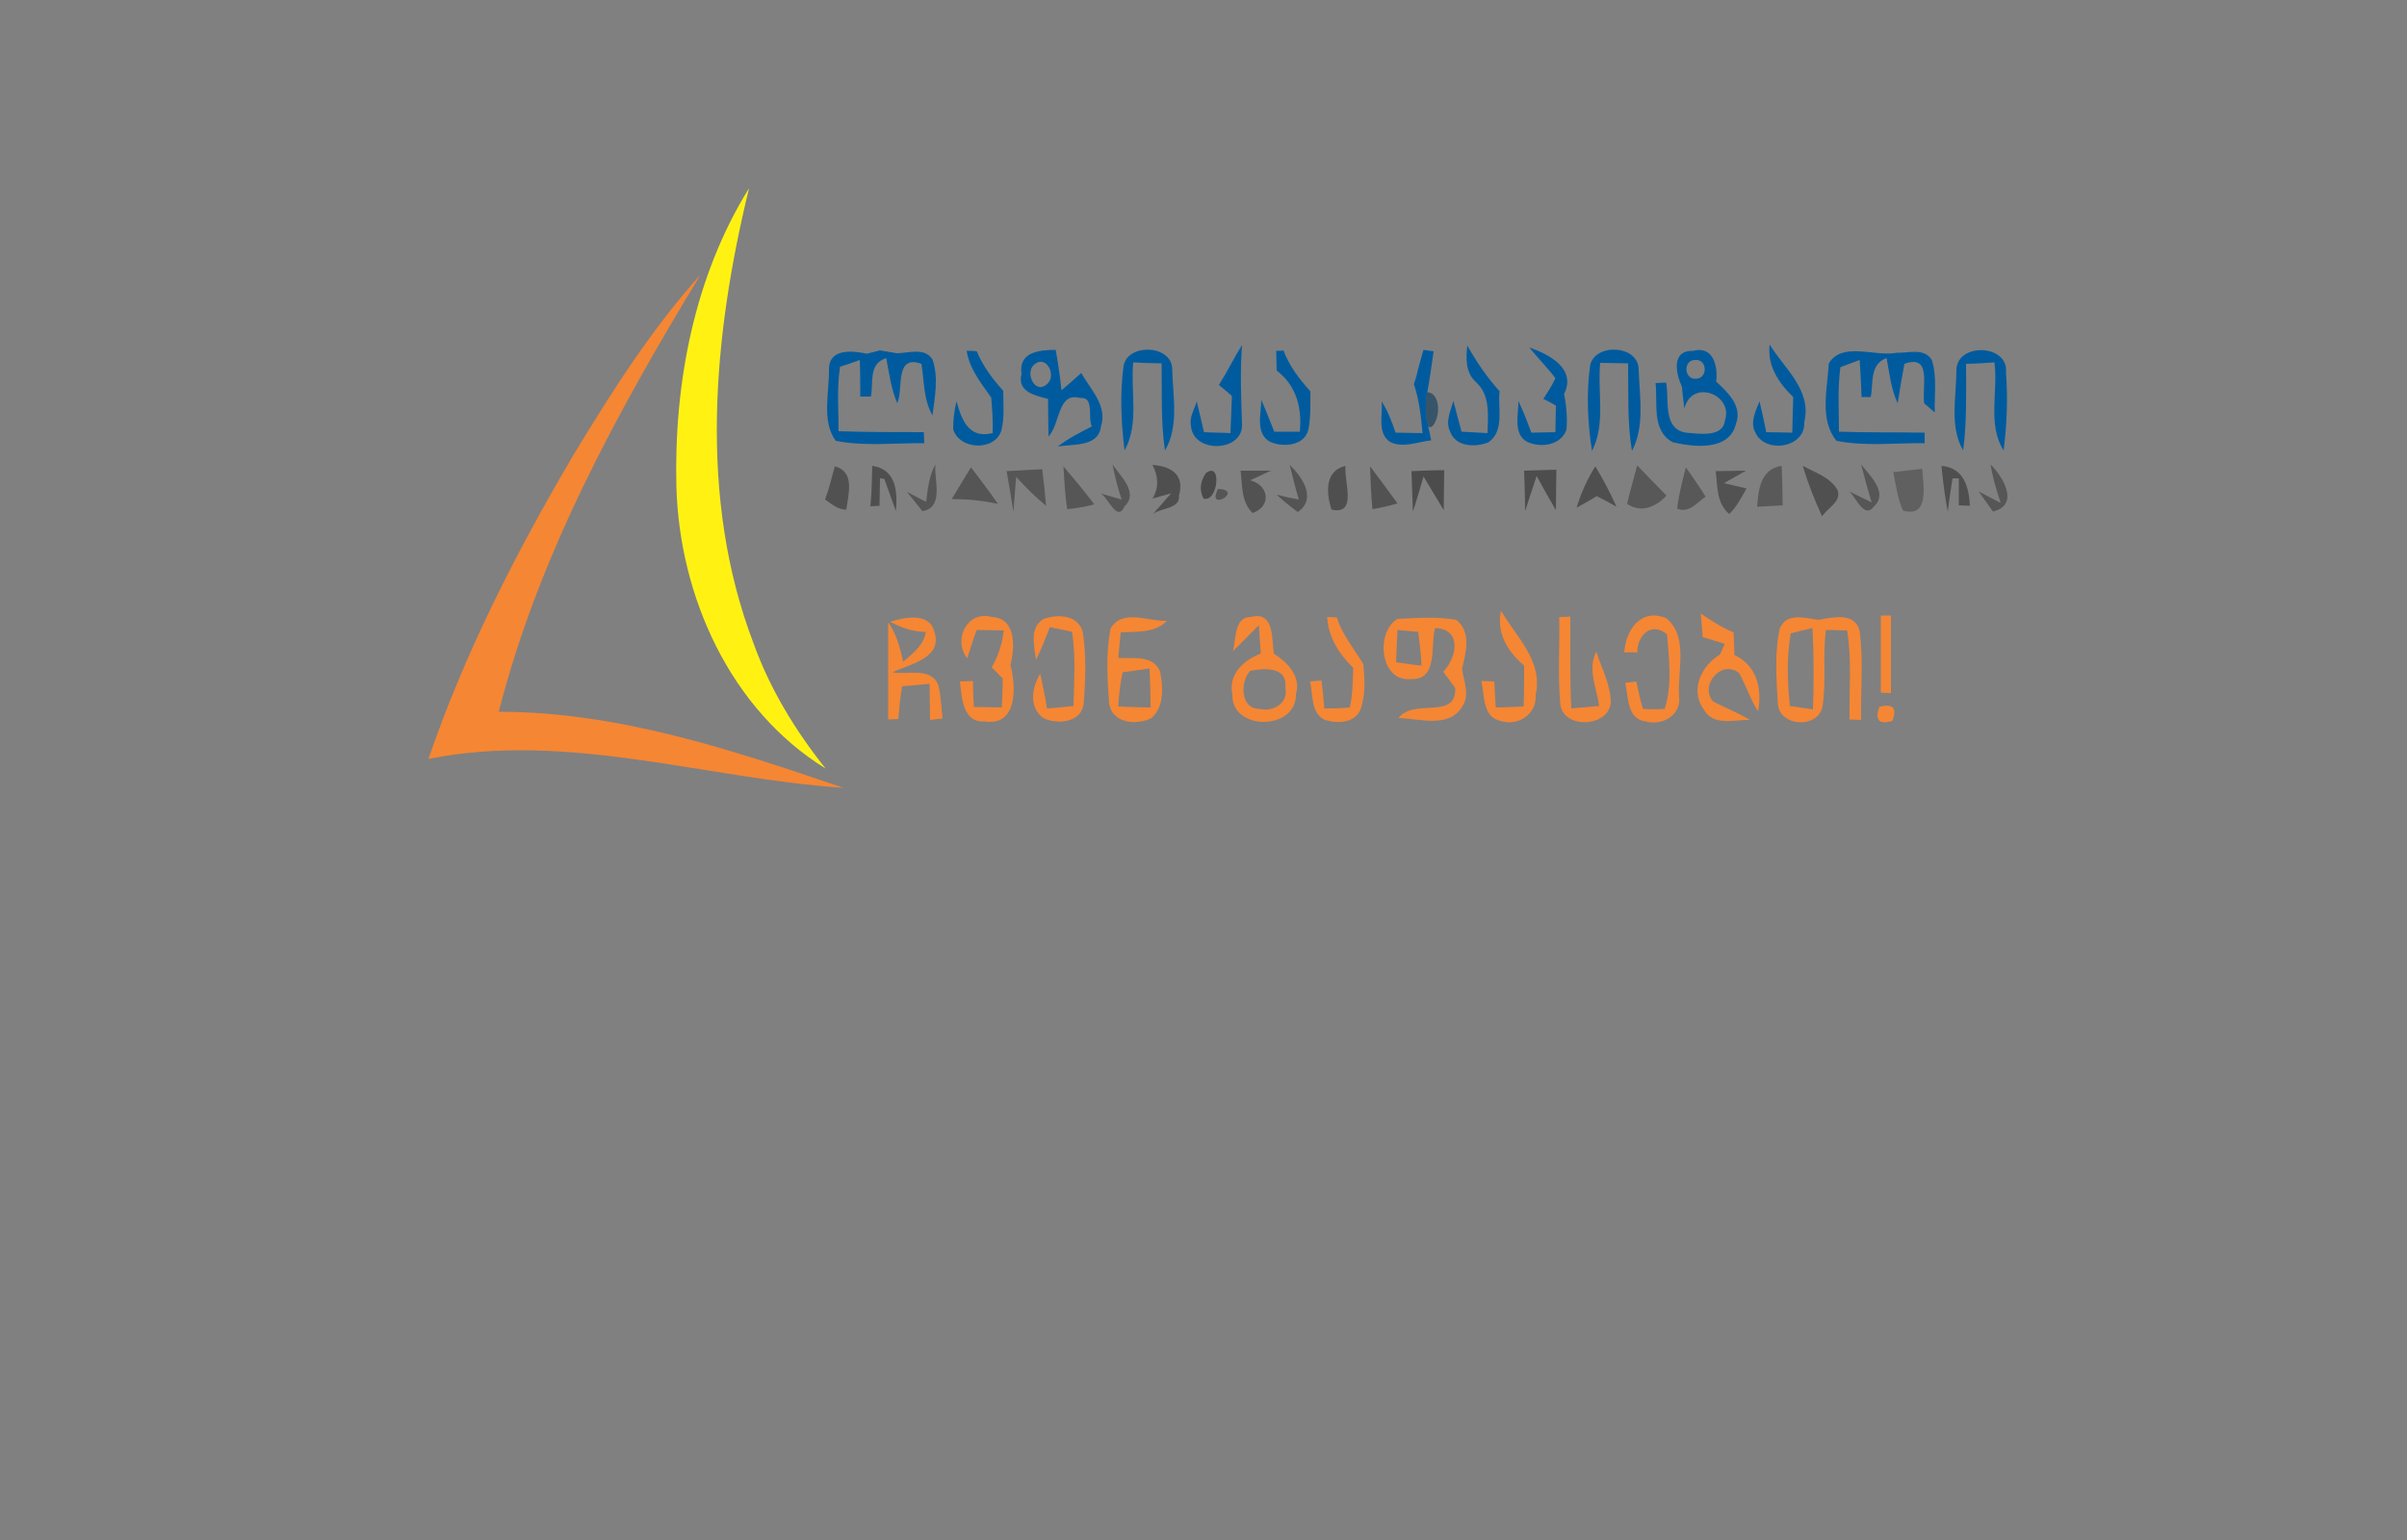 <?xml version="1.0" encoding="utf-8"?>
<!-- Generator: Adobe Illustrator 27.2.0, SVG Export Plug-In . SVG Version: 6.00 Build 0)  -->
<svg version="1.1" id="Layer_1" xmlns="http://www.w3.org/2000/svg" xmlns:xlink="http://www.w3.org/1999/xlink" x="0px" y="0px"
	 viewBox="0 0 500 320" style="enable-background:new 0 0 500 320;" xml:space="preserve">
<rect x="0" y="0" width="500" height="320" fill="#808080" stroke="none"/>
<style type="text/css">
	.st0{fill:#FFF212;}
	.st1{fill:#F58634;}
	.st2{fill:#005B9E;}
	.st3{opacity:0.52;fill:#002F52;enable-background:new    ;}
	.st4{opacity:0.57;fill:#003359;enable-background:new    ;}
	.st5{opacity:0.44;fill:#171616;enable-background:new    ;}
	.st6{opacity:0.46;fill:#181717;enable-background:new    ;}
	.st7{opacity:0.4;fill:#161415;enable-background:new    ;}
	.st8{opacity:0.4;fill:#151415;enable-background:new    ;}
	.st9{opacity:0.38;fill:#141314;enable-background:new    ;}
	.st10{opacity:0.38;fill:#141313;enable-background:new    ;}
	.st11{opacity:0.47;fill:#191818;enable-background:new    ;}
	.st12{opacity:0.52;fill:#1C1A1B;enable-background:new    ;}
	.st13{opacity:0.42;fill:#161515;enable-background:new    ;}
	.st14{opacity:0.41;fill:#161515;enable-background:new    ;}
	.st15{opacity:0.46;fill:#191718;enable-background:new    ;}
	.st16{opacity:0.49;fill:#1A1819;enable-background:new    ;}
	.st17{opacity:0.49;fill:#1A1919;enable-background:new    ;}
	.st18{opacity:0.45;fill:#181617;enable-background:new    ;}
	.st19{opacity:0.36;fill:#131213;enable-background:new    ;}
	.st20{opacity:0.35;fill:#131212;enable-background:new    ;}
	.st21{opacity:0.45;fill:#181717;enable-background:new    ;}
	.st22{opacity:0.27;fill:#0E0D0E;enable-background:new    ;}
	.st23{opacity:0.39;fill:#151414;enable-background:new    ;}
</style>
<g id="_x23_fff212ff">
	<path class="st0" d="M155.6,39.1c-7.5,30.8-10.6,64.3,0.9,94.5c3.4,9.5,8.7,18.2,15,26.1c-19.9-12.3-30.4-35.9-31-58.7
		C140,79.6,144.2,57.5,155.6,39.1z"/>
</g>
<g id="_x23_f58634ff">
	<path class="st1" d="M119.2,94.4c7.9-13,16.1-26,26.3-37.3c-17.3,28.5-33.6,58.3-41.9,90.8c24.8,0,48.4,7.9,71.6,15.8
		c-28.7-1.9-57.3-11.8-86.2-6C96.6,135.5,107.3,114.6,119.2,94.4z"/>
	<path class="st1" d="M184.9,129.2c2.9-0.9,8.2-2.1,9.2,2.1c1.8,5.5-5.2,6.7-8.7,8.4c3,0.6,7.9-1.2,9.5,2.6c0.6,2.3,0.6,4.7,0.9,7
		c-0.7,0.1-2,0.2-2.6,0.3c0-2.5-0.1-5-0.1-7.5c-1.4,0.1-4.2,0.4-5.7,0.5c-0.4,2.3-0.6,4.5-0.8,6.8c-0.5,0-1.6,0.1-2.1,0.1
		c0-6.7,0-13.5,0-20.2c1.7,2.4,2.5,5.3,3.1,8.2c2-1.7,4.3-3.4,4.7-6.2C189.6,131.3,187.2,130.4,184.9,129.2z"/>
	<path class="st1" d="M200.9,136.8c-3-3.9,0-10,5.1-8.6c5.2,0.2,4.8,6.5,3.9,10c1.2,4.5,1.5,12.8-5.4,11.7c-4.6,0.3-4.7-5.1-5.1-8.3
		c0.7,0,2-0.1,2.7-0.1c0,1.4,0.1,4.1,0.2,5.4c1.5,0,4.4,0.1,5.8,0.1c0.1-1.5,0.2-4.5,0.2-6c-0.6-0.6-1.7-1.8-2.3-2.3
		c1.4-2.4,2.2-5,2.5-7.7c-1.4,0-4.2-0.1-5.6-0.1C202.3,132.4,201.4,135.3,200.9,136.8z"/>
	<path class="st1" d="M216.8,128.6c2.9-1,7-0.9,8.1,2.6c0.8,5,0.6,10,0.2,15c-0.4,4-5.5,4.4-8.4,3c-3-2.2-2.4-6.4-0.6-9.2
		c0.5,2.4,1,4.8,1.4,7.2c1.8-0.1,3.6-0.3,5.5-0.5c0.1-5.1,0.5-10.3-0.3-15.4c-1.1-0.3-3.4-0.7-4.6-1c-0.9,2.3-1.8,4.6-2.9,6.8
		C214.9,134.4,213.7,130.4,216.8,128.6z"/>
	<path class="st1" d="M230.7,130.6c2.4-4.2,8-1.4,11.7-1.6c-2.5,2.6-6.2,2.2-9.6,2.4c-0.1,1.3-0.4,4-0.5,5.3c3,0.2,7.3-0.7,8.7,2.9
		c0.6,3.1,0.9,7.2-1.8,9.6c-3.1,1.6-8.2,1.1-8.8-3C230,141,229.7,135.7,230.7,130.6 M233.2,139.7c-0.5,2.4-0.8,4.7-0.9,7.1
		c1.7,0.1,5,0.2,6.7,0.2c0-2.7-0.1-5.4-0.2-8.1C237.4,139.1,234.6,139.5,233.2,139.7z"/>
	<path class="st1" d="M256.1,135.3c0.7-2.4,0.2-7.2,3.8-7.1c4.8-1.3,4.3,4.6,4.7,7.6c2.9,1.9,5.7,4.7,4.6,8.5
		c0.1,7.6-13.5,7.6-13.2,0c-0.9-4.2,2.3-7.1,5.9-8.5c-0.1-1.5-0.3-4.4-0.4-5.9C259.7,131.7,257.9,133.6,256.1,135.3 M259.7,139.4
		c-2.1,2.2-2.1,7.9,1.9,7.9c2.9,0.7,6.1-1.2,5.4-4.5C267.5,138.5,262.5,138.8,259.7,139.4z"/>
	<path class="st1" d="M275.7,128.2l2,0.1c1.1,3.6,3.6,6.5,5.5,9.7c0.3,3.1,0.5,6.4-0.6,9.5c-1.3,2.9-5.1,2.9-7.6,2
		c-2.8-1.6-2.2-5.3-2.9-7.9l2.4-0.2c0.2,1.4,0.5,4.3,0.6,5.8c1.7,0,3.5,0,5.3-0.2c0.6-2.7,0.6-5.5,0.7-8.2
		C278.1,135.8,275.9,132.4,275.7,128.2z"/>
	<path class="st1" d="M290.3,128.6c4-0.2,8.2-0.5,12.2,0.2c3.2,2.5,2,6.8,1.2,10.2c0.4,2.6,1.7,5.5,0,7.9c-2.8,4.5-8.9,2.4-13.2,2.3
		c3.2-4.2,12,0.5,11.8-6.2c-0.6-0.9-1.9-2.6-2.5-3.4c2.8-2.9,4-8.9-1.7-9.1c-1,3.5,0.7,10.8-4.9,10.6
		C286.7,141.9,285.6,131.4,290.3,128.6 M290.3,130.9c-0.1,2.2-0.2,4.5-0.3,6.7c1.3,0.2,3.9,0.6,5.3,0.7c-0.1-2.3-0.4-4.7-0.7-7
		C293.5,131.2,291.4,131,290.3,130.9z"/>
	<path class="st1" d="M311.8,126.9c3.2,5.5,8.8,10.5,7.2,17.5c0.3,3.9-3.6,6.6-7.3,5.4c-3.8-0.8-3.3-5.4-4-8.3c0.7,0,2,0.1,2.7,0.1
		c0.1,1.4,0.2,4.1,0.3,5.4c1.4,0,4.3-0.1,5.8-0.2c0.1-2.8,0.1-5.7,0.1-8.5C313.2,135.4,310.8,131.6,311.8,126.9z"/>
	<path class="st1" d="M323.9,128.2c0.6,0,1.7,0,2.3-0.1c0,6.4-0.1,12.7,0.2,19.1c1.4-0.1,4.4-0.4,5.8-0.5c-0.5-3.7-2.5-7.6-0.6-11.3
		c1.1,3.5,3,6.9,3,10.6c-0.5,5.3-10.2,5.5-10.5,0.1C323.6,140.2,324,134.2,323.9,128.2z"/>
	<path class="st1" d="M337.4,135.6c0.3-4.7,3.5-9.4,8.8-7.1c4.6,3.9,2.2,10.9,2.6,16.2c0.5,3.9-3.5,6.2-7,5.2
		c-3.9-0.5-3.5-5.2-4.2-8l2.3-0.3c0.4,1.9,0.8,3.8,1.4,5.7c1.5,0.1,3,0.1,4.5,0c1.6-4.9,0.9-10.4,0.5-15.5c-3.3-2.7-6.2,0.2-6.2,3.8
		C339.3,135.5,338,135.5,337.4,135.6z"/>
	<path class="st1" d="M353.3,127.5c2.2,1.5,4.4,2.9,6.8,3.9c0.1,1.2,0.1,3.5,0.2,4.7c4.6,2.2,5.8,6.9,4.9,11.7
		c-1.6-2.5-2.5-5.3-3.9-7.9c-3.6-3-8.3,2.4-5.5,5.8c2.5,1.4,5.3,2.4,7.7,3.9c-3.2-0.1-7.6,1.4-9.6-2.2c-2.9-4-0.5-9.1,3.4-11.4
		c0.3-0.6,0.7-1.7,1-2.2c-1.1-0.4-3.4-1-4.6-1.4C353.6,131.2,353.4,128.7,353.3,127.5z"/>
	<path class="st1" d="M369.7,130.6c1.4-3.4,5.2-2.2,8-1.8c3-0.5,7.6-1.7,8.6,2.3c0.8,6.1,0.2,12.3,0.3,18.5c-0.6,0-1.8-0.1-2.4-0.1
		c-0.1-6.2,0.5-12.4-0.5-18.5c-1.1,0-3.3-0.1-4.4-0.1c-0.7,5.2,0.1,10.5-0.7,15.8c-0.8,4.8-9.1,4.4-9.3-0.6
		C369,141,368.6,135.7,369.7,130.6 M372,131.6c-0.9,5-0.7,10.1-0.2,15.1c1.2,0.2,3.6,0.5,4.8,0.7c0.2-5.6,0.2-11.3-0.1-16.9
		C375.3,130.8,373.1,131.3,372,131.6z"/>
	<path class="st1" d="M390.7,127.9c0.5,0,1.6,0,2.1,0c0,5.4,0,10.7,0,16.1c-0.5,0-1.6,0-2.1-0.1
		C390.7,138.6,390.7,133.3,390.7,127.9z"/>
	<path class="st1" d="M390.4,146.9c2.8-0.8,3.7,0.2,2.7,2.9C390.3,150.6,389.4,149.6,390.4,146.9z"/>
</g>
<g id="_x23_005b9eff">
	<path class="st2" d="M172.2,76.6c0.1-4.3,5-3.7,7.9-3.1c0.7-0.2,2-0.5,2.7-0.7c0.9,0.2,2.6,0.4,3.4,0.6c2.5,0,5.9-1.3,7.5,1.3
		c1.3,3.7,0.5,7.8,0,11.6c-1.9-3.3-1.7-7.1-2.3-10.7c-5.6-2-3.7,5.1-5,8.2c-1.3-3-1.7-6.2-2.3-9.4c-3.8,1.2-2.6,5.2-3.2,8
		c-0.6,0-1.7,0-2.2,0c0-2.5,0-5.1-0.1-7.6c-1,0.4-3.1,1.1-4.1,1.4c-0.7,4.5-0.3,9-0.3,13.4c5.9,0.2,11.8,0.2,17.7,0.2
		c0,0.6,0.1,1.7,0.1,2.3c-6.1-0.1-12.3,0.7-18.4-0.5C170.6,87.5,172.3,81.5,172.2,76.6z"/>
	<path class="st2" d="M200.8,72.9c0.5,0,1.6,0,2.1,0.1c1.3,3.1,3.3,5.8,5.5,8.2c0,2.8,0.3,5.6-0.4,8.3c-1.4,4.3-8.7,4-10-0.3
		c0-2,0.2-3.9,0.7-5.8c1.1,4,2.6,7.8,7.5,6.6c0.1-2.5-0.1-5-0.3-7.4C203.8,79.6,201.4,76.7,200.8,72.9z"/>
	<path class="st2" d="M212.2,77.7c-0.7-4.6,3.8-5,7.1-5c0.5,2.8,0.9,5.6,1.2,8.4c1.4-1.2,2.8-2.4,4.1-3.6c1.9,3.4,5.5,6.8,4.1,11.1
		c-0.5,4.4-6,3.6-9,4.2c2.2-1.7,4.6-2.9,7.1-4.2c-0.9-1.8,0.6-6.2-2.4-5.9c-4.8-1.3-4.1,5.4-6.6,8c0-1.9-0.1-5.8-0.1-7.8
		C215.2,82.2,211.2,81.5,212.2,77.7 M214.9,75.7c-2.1,1.6,0,6.3,2.5,4.2C219.6,78.3,217.5,73.6,214.9,75.7z"/>
	<path class="st2" d="M233.4,76c0.9-4.7,9.9-4.4,10.1,0.6c0.1,5.6,1.5,11.9-1.5,17c-0.9-6-0.6-12.1-0.7-18.1c-1.5,0-4.4-0.1-5.9-0.2
		c-0.6,6.1,1.3,12.7-1.8,18.3C232.9,87.9,232.6,81.9,233.4,76z"/>
	<path class="st2" d="M253.2,80c1.7-2.7,3.1-5.6,4.8-8.3c-0.4,5.4-0.2,10.8,0,16.3c0.4,6-10.2,6.3-10.6,0.5
		c-0.4-1.8,0.7-3.4,1.2-5.1c0.4,1.6,1.1,4.8,1.5,6.4c1.4,0.1,4.1,0.1,5.5,0.2c0.1-2.6,0.2-5.1,0.3-7.7
		C255.3,81.7,253.9,80.6,253.2,80z"/>
	<path class="st2" d="M265.1,72.9c0.4,0,1.1,0,1.5-0.1c1.2,3.2,3.3,6,5.6,8.5c0,2.6,0.1,5.3-0.4,7.9c-0.8,3.5-5.3,3.8-8,2.6
		c-3.1-1.8-1.8-5.8-1.8-8.7c1,2.2,1.8,4.4,2.7,6.6c1.3,0,4,0,5.3,0c0.5-4.9-0.7-9.6-4.8-12.7C265.2,76,265.1,73.9,265.1,72.9z"/>
	<path class="st2" d="M295.7,72.7c0.5,0.1,1.6,0.2,2.1,0.3c-0.4,2.8-0.8,5.7-1.3,8.5c-0.5,2.4-0.4,4.8,0.2,7.2l0.6,2.8
		c-2.8,0.3-5.9,1.7-8.6,0.3c-2.7-1.9-1.4-5.7-1.7-8.4c1.3,2,2.1,4.2,2.9,6.5c1.4,0,4.2,0.1,5.6,0.1c-0.3-3.4-0.7-6.9-1.8-10.2
		l0.4-1.2c0-0.1,0.1-0.2,0.1-0.3C294.5,76.8,295.3,74.1,295.7,72.7z"/>
	<path class="st2" d="M306.6,79.4c-2.2-2-2.1-4.9-1.8-7.6c1.9,3.4,4.1,6.6,6.7,9.5c-0.4,3.5,1.1,8.2-2.3,10.6c-2.7,1.1-6.9,1-8-2.3
		c-1-2.1,0.2-4.3,0.7-6.3c0.4,1.6,1.3,4.8,1.7,6.4c1.4,0.1,4.1,0.2,5.4,0.3C309.1,86.3,309.6,82.1,306.6,79.4z"/>
	<path class="st2" d="M317.7,72.2c4.2,1.5,9.8,4.4,7.2,9.7c0.5,2.4,0.7,4.9,0.5,7.4c-1.2,3.3-5.4,3.8-8.2,2.5
		c-3-1.7-1.7-5.8-1.8-8.5c1,2.1,1.9,4.4,2.7,6.6c1.3,0,3.8-0.1,5-0.1c0-1.4,0.1-4.1,0.1-5.5c-0.6-0.4-1.9-1.1-2.6-1.4
		c0.9-1.4,1.8-2.8,2.5-4.3C321.4,76.3,319.4,74.4,317.7,72.2z"/>
	<path class="st2" d="M330.3,76c0.9-4.8,10.2-4.4,10.1,0.9c0.2,5.6,1.3,11.7-1.4,16.8c-1-6-0.7-12.1-0.8-18.2
		c-1.5,0-4.4-0.1-5.8-0.1c-0.6,6.1,1.2,12.7-1.7,18.3C329.8,87.9,329.5,81.9,330.3,76z"/>
	<path class="st2" d="M349.4,80.4c-1.3-2.8-2.3-7.6,2.3-7.5c4.2-1.1,5.2,3.2,4.8,6.4c2.4,2.2,5.5,5.1,4.1,8.8
		c-1.4,5.7-8.8,4.8-13.1,3.8c-4.5-2.4-3.1-8.1-3.6-12.3c0.6,0,1.6-0.1,2.2-0.1c0.7,3.5-0.8,9.6,4.1,10.4c2.6,0.2,7.7,1.1,8.1-2.5
		c1.9-5.4-6.9-8.8-8.4-2.5C349.7,83.4,349.5,81.9,349.4,80.4 M352.1,74.8c-2.5,0-2.3,4.1,0.2,3.9C354.9,78.6,354.6,74.5,352.1,74.8z
		"/>
	<path class="st2" d="M367.6,71.6c3.1,5,8.8,9.5,7.2,16.1c0.3,5.4-8.2,6.7-10.2,2.1c-1.1-2.1,0.1-4.4,0.9-6.4
		c0.4,1.6,1.1,4.8,1.4,6.4c1.4,0,4,0.1,5.4,0.1c0.1-2.5,0.1-5,0.2-7.4C369.4,79.5,367.1,76,367.6,71.6z"/>
	<path class="st2" d="M379.9,75.5c2.8-4.6,9.6-1.3,14.1-2.2c2.4,0.1,5.7-1.1,7.3,1.5c1.1,3.5,0.5,7.3,0.6,10.9
		c-0.6-0.5-1.6-1.4-2.2-1.9c-0.5-3.4,1.7-10.3-4.1-8.2c-0.5,2.7-1,5.5-1.4,8.2c-1.4-3-1.7-6.2-2.3-9.4c-3.6,1.3-2.7,5.2-3.3,8.1
		c-0.5,0-1.4,0-1.9,0c-0.1-2.6-0.2-5.1-0.4-7.7c-1,0.4-3,1.1-4,1.5c-0.6,4.4-0.3,8.9-0.3,13.4c5.9,0.2,11.8,0.1,17.8,0.2
		c0,0.6,0,1.7,0,2.2c-6.1-0.1-12.3,0.7-18.3-0.5C377.9,87.3,379.6,80.7,379.9,75.5z"/>
	<path class="st2" d="M406.4,76.9c0.1-5.8,10.9-5.4,10.3,0.5c0.4,5.4,0.2,10.8-0.5,16.2c-3.4-5.4-1.1-12.2-1.9-18.3
		c-1.5,0.1-4.4,0.3-5.9,0.3c0,6,0.2,12-0.6,18C404.9,88.6,406.4,82.4,406.4,76.9z"/>
</g>
<g id="_x23_002f5285">
	<path class="st3" d="M294,78.5c0-0.1,0.1-0.2,0.1-0.3C294.1,78.3,294.1,78.4,294,78.5z"/>
</g>
<g id="_x23_00335991">
	<path class="st4" d="M296.5,81.5c2.9,0.2,2.7,5.6,0.9,7.2l-0.7,0C296.1,86.3,296,83.9,296.5,81.5z"/>
</g>
<g id="_x23_1716166f">
	<path class="st5" d="M173.4,96.9c4.3,1.1,2.8,5.9,2.4,9c-1.8,0-3.1-1.2-4.4-2.1C172.2,101.6,172.8,99.2,173.4,96.9z"/>
</g>
<g id="_x23_18171775">
	<path class="st6" d="M181.2,96.8c4.9,0.7,5.3,5.3,4.9,9.4c-0.8-2.2-1.6-4.5-2.4-6.7l-0.9-0.1c0,1.4-0.1,4.2-0.1,5.7l-1.9,0.1
		C181.1,102.4,181.1,99.6,181.2,96.8z"/>
</g>
<g id="_x23_16141567">
	<path class="st7" d="M192.4,104.3c0.3-2.7,0.6-5.4,1.9-7.8c-0.3,3.1,1.9,9-2.7,9.7c-0.8-1-2.4-3-3.2-4
		C189.3,102.7,191.4,103.8,192.4,104.3z"/>
</g>
<g id="_x23_15141567">
	<path class="st8" d="M201.7,97.1c1.9,2.5,3.8,5,5.6,7.6c-3.2-0.7-6.4-1-9.6-1C199,101.5,200.4,99.3,201.7,97.1z"/>
</g>
<g id="_x23_14131462">
	<path class="st9" d="M209.1,97.9c2.5-0.1,4.9-0.3,7.4-0.4c0.3,2.5,0.6,5.1,0.8,7.6c-2.2-1.8-4.2-3.8-6.2-6
		c-0.2,1.8-0.4,5.4-0.6,7.2C210.1,103.6,209.6,100.8,209.1,97.9z"/>
	<path class="st9" d="M231.1,96.5c1.6,2.4,5.5,5.9,2.5,8.7c-1.6,3.6-3.5-2.2-5.1-2.7c1.1,0.3,3.4,1,4.5,1.3
		C232.2,101.5,231.6,99,231.1,96.5z"/>
	<path class="st9" d="M386.6,96.5c1.8,2.3,5.7,5.9,2.7,8.7c-2.1,2.9-3.9-2.2-5.2-3.1c1.2,0.6,3.5,1.7,4.7,2.3
		C388,101.8,387.3,99.2,386.6,96.5z"/>
</g>
<g id="_x23_14131360">
	<path class="st10" d="M220.9,96.9c2.2,2.6,4.4,5.2,6.4,7.9c-1.8,0.5-3.7,0.8-5.6,1C221.2,102.8,221.1,99.8,220.9,96.9z"/>
</g>
<g id="_x23_19181878">
	<path class="st11" d="M239.4,103.6c1.4-2.3,1.2-4.7,0-7c4.1,0.3,6.7,2.2,5.5,6.4c0.3,2.8-3.8,2.5-5.4,3.8c1.3-1.4,2.5-2.9,3.8-4.3
		L239.4,103.6z"/>
</g>
<g id="_x23_1c1a1b84">
	<path class="st12" d="M250.5,98.3c3.4-2.6,2.5,6.2-0.5,5.3C249.1,101.8,249.3,100.1,250.5,98.3z"/>
</g>
<g id="_x23_1615156a">
	<path class="st13" d="M257.7,97.8c1.6,0,4.7,0,6.3,0c-1.1,0.5-3.2,1.5-4.3,2c3.9,1,4.5,5.4,0.5,6.8
		C257.8,104.3,258.1,100.9,257.7,97.8z"/>
	<path class="st13" d="M284.6,96.9c1.9,2.5,3.8,5.1,5.7,7.7c-1.7,0.5-3.4,0.9-5.2,1.2C284.8,102.9,284.7,99.9,284.6,96.9z"/>
	<path class="st13" d="M356.4,97.9c1.6,0,4.7-0.1,6.3-0.1c-1.2,0.7-3.5,2-4.6,2.6c1.2,0.3,3.5,0.8,4.7,1.1c-1.1,1.9-2,3.8-3.6,5.3
		C356.5,104.5,356.8,101,356.4,97.9z"/>
</g>
<g id="_x23_16151569">
	<path class="st14" d="M267.9,96.6c2.6,2.5,5.7,7,1.7,9.8c-1.5-1.1-3-2.3-4.4-3.6c1.1,0.3,3.4,0.8,4.6,1
		C269.1,101.4,268.5,99,267.9,96.6z"/>
</g>
<g id="_x23_19171876">
	<path class="st15" d="M276.6,105.9c-1.1-3.3-1.5-8.1,2.9-9.1C279.1,99.9,282.1,107.1,276.6,105.9z"/>
	<path class="st15" d="M403.3,96.8c4.6,0.4,5.7,4.3,5.9,8.3l-2.3-0.1c0-1.4,0-4.2,0-5.6h-1.3c-0.3,1.7-0.8,5.2-1,6.9
		C404,103.2,403.6,100,403.3,96.8z"/>
</g>
<g id="_x23_1a18197d">
	<path class="st16" d="M293.2,97.9c2.2-0.1,4.5-0.2,6.8-0.2c0,2.8-0.1,5.5-0.1,8.3c-1.4-2.3-2.8-4.7-4.2-7c-0.7,2.4-1.4,4.9-2.2,7.3
		C293.4,103.5,293.3,100.7,293.2,97.9z"/>
</g>
<g id="_x23_1a19197e">
	<path class="st17" d="M316.6,97.8c2.2-0.1,4.5-0.1,6.7-0.2c0,2.8-0.1,5.6-0.1,8.4c-1.4-2.4-2.7-4.7-4-7.1c-0.8,2.4-1.6,4.9-2.4,7.3
		C316.8,103.4,316.7,100.6,316.6,97.8z"/>
</g>
<g id="_x23_18161773">
	<path class="st18" d="M327.5,105.5c0.9-3,2.2-5.9,3.9-8.6c1.6,2.7,3.1,5.5,4.4,8.4c-1-0.6-3.1-1.7-4.1-2.2
		C330.7,103.7,328.6,104.9,327.5,105.5z"/>
</g>
<g id="_x23_1312135d">
	<path class="st19" d="M340.1,96.7c2,2.1,4,4.2,6.1,6.3c-2.3,2.3-5.2,3.7-8.2,1.7C338.6,102,339.4,99.4,340.1,96.7z"/>
	<path class="st19" d="M350.2,97.1c1.4,2,2.8,4,4.1,6.1c-1.8,1.2-3.4,3.5-5.9,2.5C348.7,102.8,349.5,99.9,350.2,97.1z"/>
</g>
<g id="_x23_1312125a">
	<path class="st20" d="M365,105.3c0.3-3.7,0.7-7.8,5.1-8.5c0.1,2.7,0.2,5.5,0.2,8.2C368.5,105.1,366.7,105.2,365,105.3z"/>
</g>
<g id="_x23_18171774">
	<path class="st21" d="M374.5,96.8c2.5,1.4,5.6,2.3,7.2,5c0.9,2.5-2.1,3.7-3.2,5.5C376.9,103.8,375.5,100.3,374.5,96.8z"/>
</g>
<g id="_x23_0e0d0e45">
	<path class="st22" d="M393.3,98.1c1.5-0.2,4.5-0.5,6-0.7c0.2,3.3,1.6,10.3-4,8.7C394.2,103.6,393.8,100.8,393.3,98.1z"/>
</g>
<g id="_x23_14131362">
	<path class="st10" d="M413.5,96.5c2.6,2.6,6.1,8.4,0.5,9.8c-0.8-1.1-2.3-3.2-3-4.2c1.1,0.6,3.4,1.8,4.6,2.4
		C414.7,101.8,413.9,99.2,413.5,96.5z"/>
</g>
<g id="_x23_15141464">
	<path class="st23" d="M253,101.6C258.6,101.8,250.5,106.6,253,101.6z"/>
</g>
</svg>
